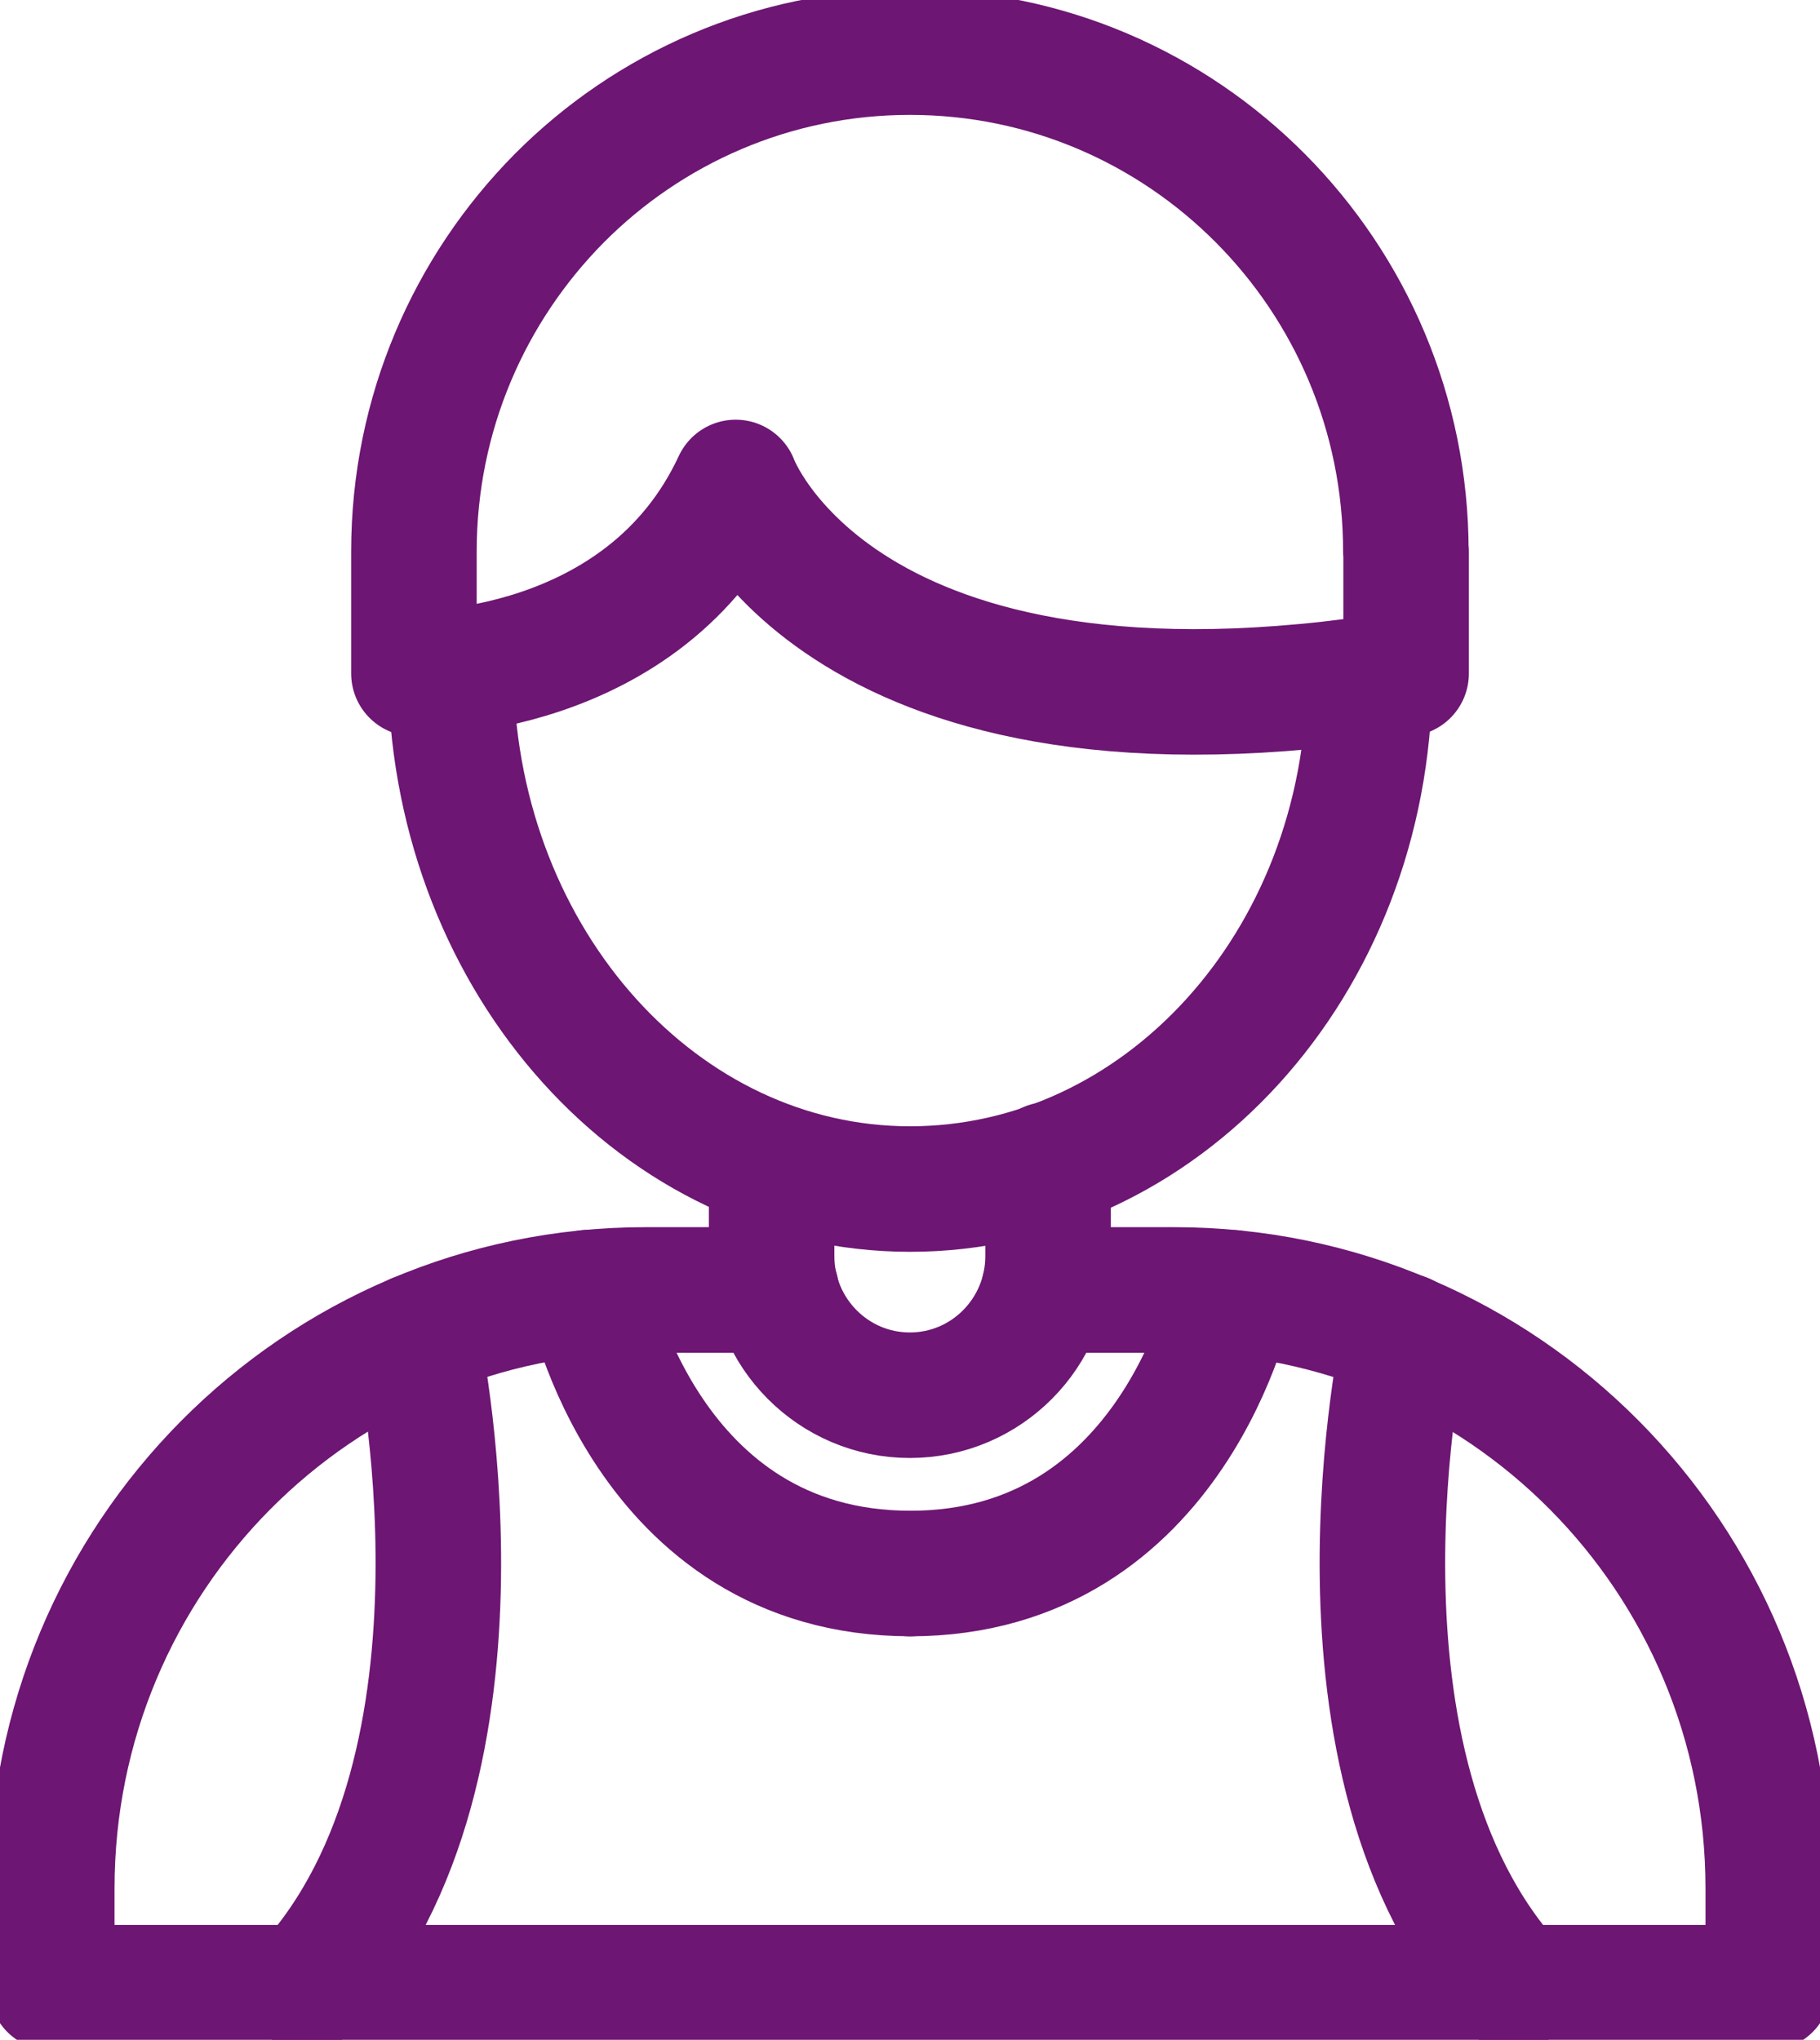 <svg width="58" height="65" viewBox="0 0 58 65" fill="none" xmlns="http://www.w3.org/2000/svg">
<g clip-path="url(#clip0_3647_260)">
<path d="M44.81 17.575V21.462C26.737 24.394 23.445 15.374 23.445 15.374C20.541 21.628 13.191 21.462 13.191 21.462V17.575C13.191 13.181 14.965 9.203 17.819 6.321C20.673 3.447 24.633 1.661 28.997 1.661C37.724 1.661 44.802 8.787 44.802 17.575H44.81Z" stroke="#6D1673" stroke-width="4" stroke-linecap="round" stroke-linejoin="round"/>
<path d="M14.369 21.694C14.584 30.689 21.051 37.89 29.003 37.89C36.955 37.89 43.571 30.772 43.645 21.636" stroke="#6D1673" stroke-width="4" stroke-linecap="round" stroke-linejoin="round"/>
<path d="M33.4 37.118V40.025C33.4 42.475 31.428 44.46 28.995 44.46C26.561 44.46 24.59 42.475 24.59 40.025V37.143" stroke="#6D1673" stroke-width="4" stroke-linecap="round" stroke-linejoin="round"/>
<path d="M33.27 41.105H37.427C47.887 41.105 56.351 49.643 56.351 60.174V63.339H1.65V60.174C1.65 49.643 10.114 41.105 20.574 41.105H24.732" stroke="#6D1673" stroke-width="4" stroke-linecap="round" stroke-linejoin="round"/>
<path d="M18.768 41.188C18.768 41.188 20.566 50.141 29.013 50.141" stroke="#6D1673" stroke-width="4" stroke-linecap="round" stroke-linejoin="round"/>
<path d="M13.273 42.575C13.273 42.575 16.284 56.23 9.783 63.331" stroke="#6D1673" stroke-width="4" stroke-linecap="round" stroke-linejoin="round"/>
<path d="M39.266 41.196C39.266 41.196 37.443 50.142 29.004 50.142" stroke="#6D1673" stroke-width="4" stroke-linecap="round" stroke-linejoin="round"/>
<path d="M44.751 42.575C44.751 42.575 41.74 56.23 48.24 63.331" stroke="#6D1673" stroke-width="4" stroke-linecap="round" stroke-linejoin="round"/>
</g>
<defs>
<clipPath id="clip0_3647_260">
<rect width="58" height="65" fill="white"/>
</clipPath>
</defs>
</svg>
